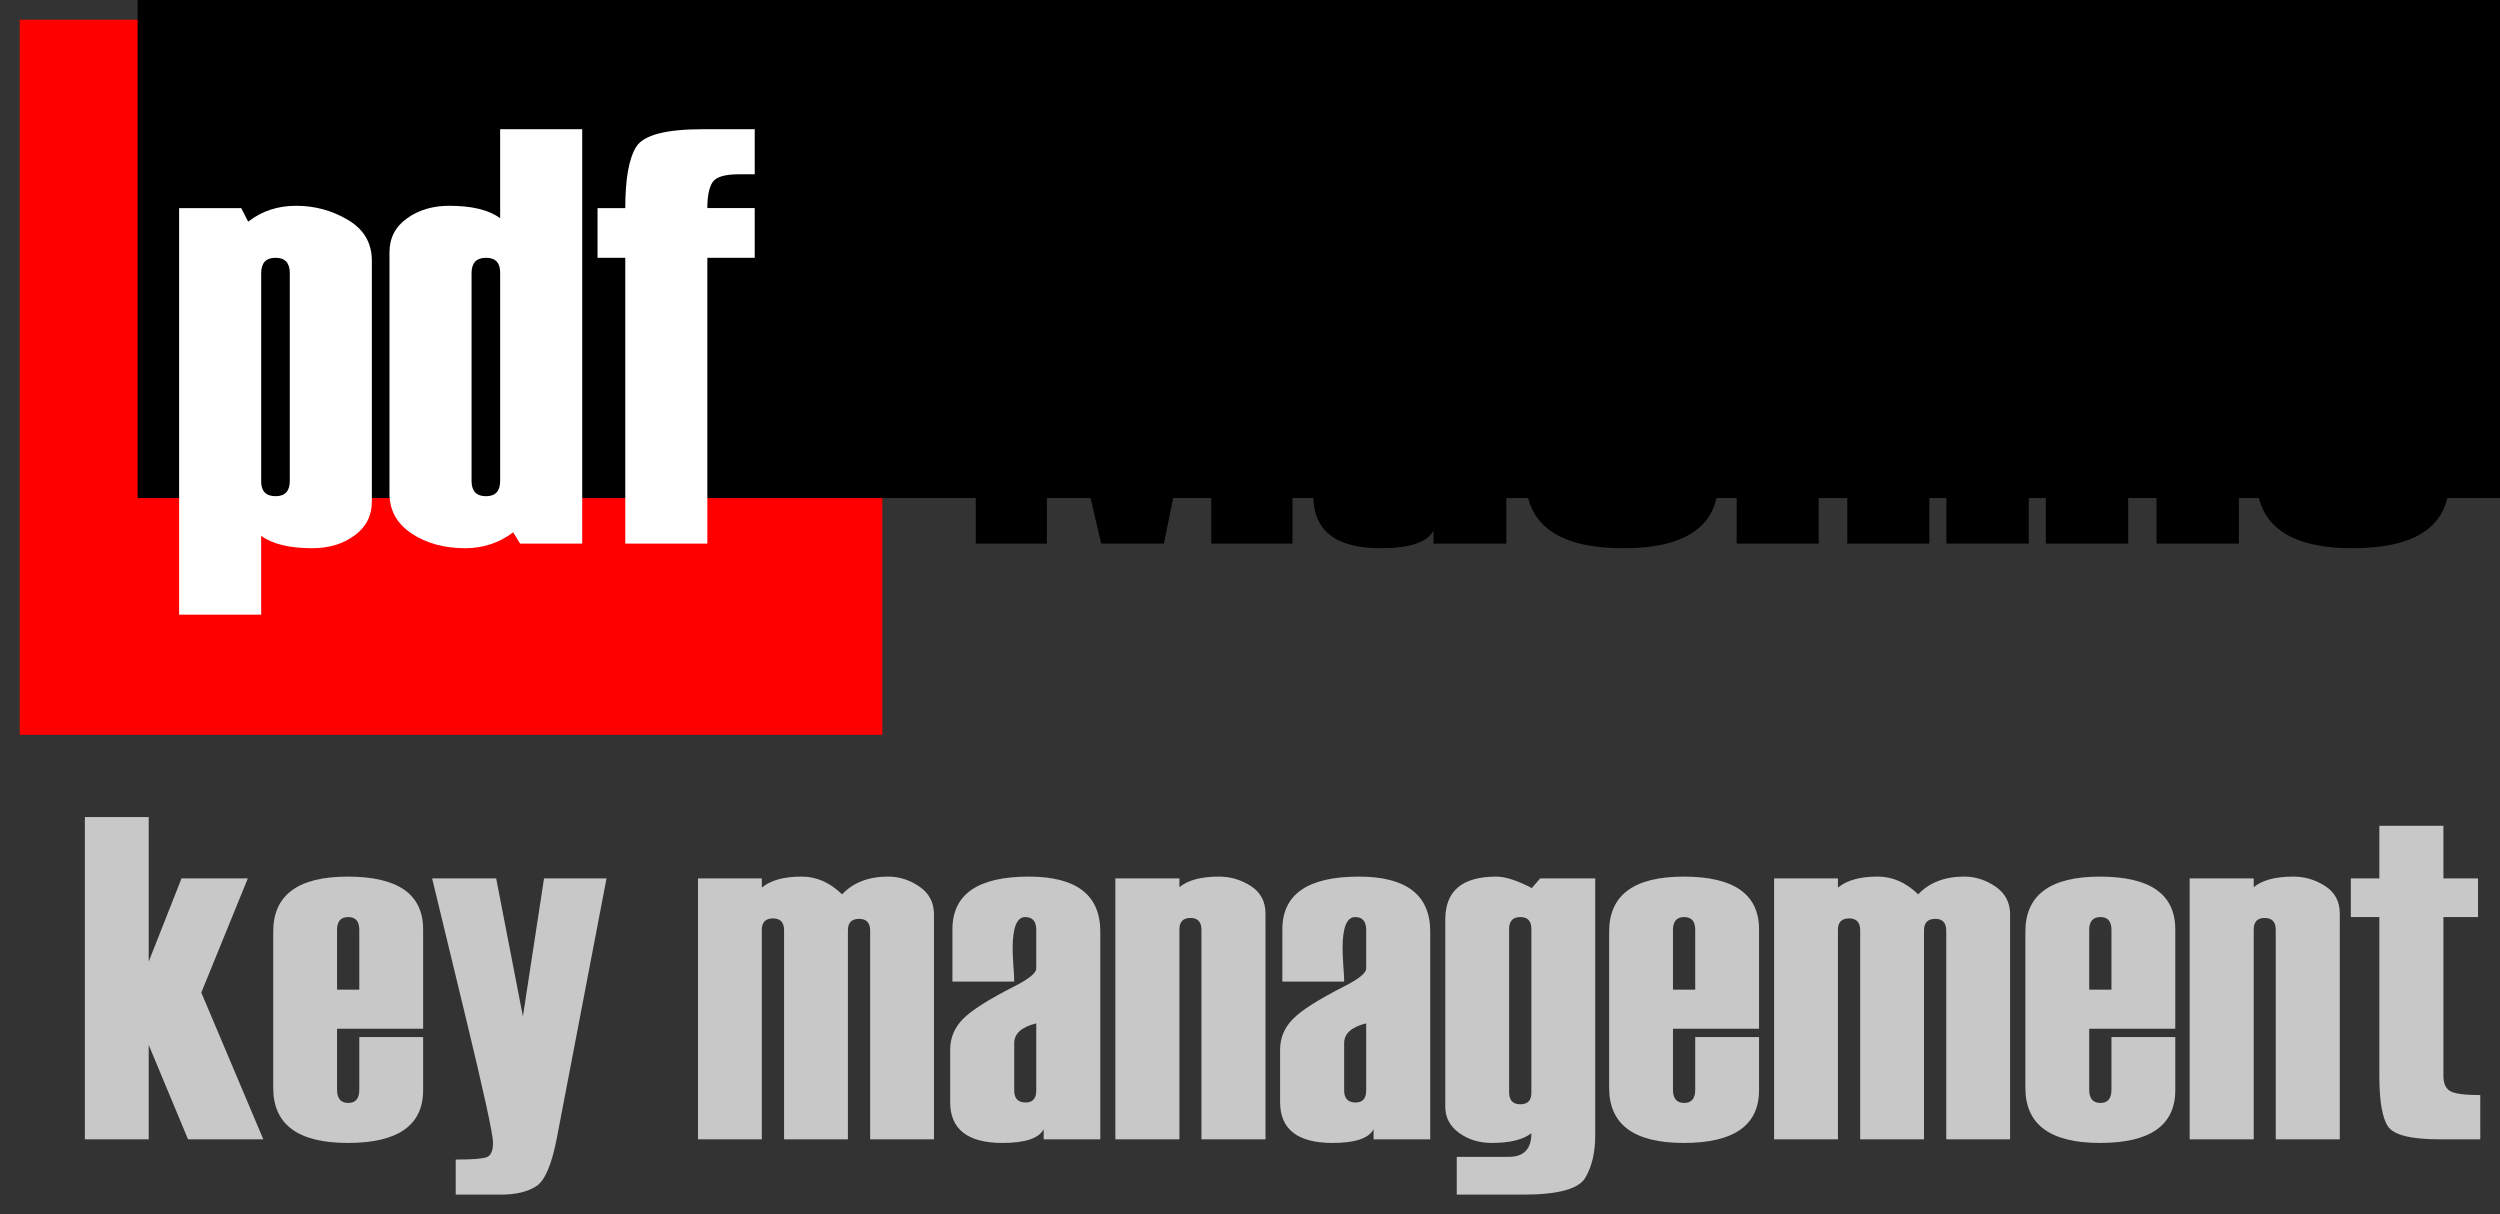 <?xml version="1.0" encoding="UTF-8" standalone="no"?>
<!-- Created with Inkscape (http://www.inkscape.org/) -->

<svg
   xmlns:dc="http://purl.org/dc/elements/1.1/"
   xmlns:cc="http://creativecommons.org/ns#"
   xmlns:rdf="http://www.w3.org/1999/02/22-rdf-syntax-ns#"
   xmlns:svg="http://www.w3.org/2000/svg"
   xmlns="http://www.w3.org/2000/svg"
   xmlns:sodipodi="http://sodipodi.sourceforge.net/DTD/sodipodi-0.dtd"
   xmlns:inkscape="http://www.inkscape.org/namespaces/inkscape"
   width="380.196"
   height="184.677"
   viewBox="0 0 380.196 184.677"
   id="svg2"
   version="1.1"
   inkscape:version="0.48.4 r9939"
   sodipodi:docname="logo.svg"
   inkscape:export-filename="\\red\C\dev\website\public_html\images\logos\pdfmachine_merge__med.png"
   inkscape:export-xdpi="72.980003"
   inkscape:export-ydpi="72.980003">
  <rect x="0" y="0" width="380.196" height="184.677" fill="#333333" stroke="none"/>
  <defs
     id="defs4" />
  <sodipodi:namedview
     id="base"
     pagecolor="#ffffff"
     bordercolor="#666666"
     borderopacity="1.0"
     inkscape:pageopacity="0.0"
     inkscape:pageshadow="2"
     inkscape:zoom="1.979899"
     inkscape:cx="109.31316"
     inkscape:cy="51.538731"
     inkscape:document-units="px"
     inkscape:current-layer="layer1"
     showgrid="false"
     showguides="false"
     inkscape:window-width="3440"
     inkscape:window-height="1377"
     inkscape:window-x="1192"
     inkscape:window-y="-8"
     inkscape:window-maximized="1"
     fit-margin-top="3"
     fit-margin-bottom="3"
     fit-margin-left="3"
     fit-margin-right="3"
     showborder="true" />
  <g
     inkscape:label="Layer 1"
     inkscape:groupmode="layer"
     id="layer1"
     transform="translate(-70.5,-471.209)">
    <rect
       style="fill:#ff0000"
       id="rect3338"
       width="131.183"
       height="108.745"
       x="73.5"
       y="474.209" />
    <flowRoot
       xml:space="preserve"
       id="flowRoot3360"
       style="font-size:60px;font-style:normal;font-weight:normal;line-height:125%;letter-spacing:0px;word-spacing:0px;fill:#000000;fill-opacity:1;stroke:none;font-family:sans-serif"><flowRegion
         id="flowRegion3362"><rect
           id="rect3364"
           width="868.571"
           height="377.143"
           x="91.429"
           y="169.809" /></flowRegion><flowPara
         id="flowPara3366" /></flowRoot>    <g
       style="font-size:60px;font-style:normal;font-weight:normal;line-height:125%;letter-spacing:0px;word-spacing:0px;fill:#c8c8c8;fill-opacity:1;stroke:none;font-family:sans-serif"
       id="text3380">
      <path
         d="m 110.547,644.478 -11.45,0 -5.981,-14.355 0,14.355 -9.707,0 0,-49.014 9.707,0 0,21.978 4.99,-12.646 10.083,0 -7.075,17.363 z"
         style="font-size:70px;font-variant:normal;font-stretch:normal;fill:#c8c8c8;font-family:Haettenschweiler;-inkscape-font-specification:Haettenschweiler"
         id="path3001" />
      <path
         d="m 134.849,627.662 -13.091,0 0,9.263 c -1e-5,1.344 0.57,2.017 1.709,2.017 1.117,0 1.675,-0.672 1.675,-2.017 l 0,-7.998 9.707,0 0,8.066 c -3e-5,5.355 -3.817,8.032 -11.45,8.032 -7.565,0 -11.348,-2.791 -11.348,-8.374 l 0,-23.755 c 0,-5.583 3.783,-8.374 11.348,-8.374 7.633,4e-5 11.45,2.677 11.45,8.032 z m -9.707,-5.947 0,-9.092 c -10e-6,-1.299 -0.558,-1.948 -1.675,-1.948 -1.139,4e-5 -1.709,0.649 -1.709,1.948 l 0,9.092 z"
         style="font-size:70px;font-variant:normal;font-stretch:normal;fill:#c8c8c8;font-family:Haettenschweiler;-inkscape-font-specification:Haettenschweiler"
         id="path3003" />
      <path
         d="m 162.74,604.795 -7.554,39.478 c -0.775,4.033 -1.817,6.477 -3.127,7.332 -1.31,0.854 -3.127,1.282 -5.452,1.282 l -6.802,0 0,-5.332 c 2.552,0 4.136,-0.125 4.751,-0.376 0.615,-0.251 0.923,-0.991 0.923,-2.222 -10e-6,-1.23 -1.401,-7.645 -4.204,-19.243 l -5.059,-20.918 9.741,0 4.067,20.986 3.213,-20.986 z"
         style="font-size:70px;font-variant:normal;font-stretch:normal;fill:#c8c8c8;font-family:Haettenschweiler;-inkscape-font-specification:Haettenschweiler"
         id="path3005" />
      <path
         d="m 212.539,644.478 -9.707,0 0,-31.719 c -3e-5,-1.208 -0.558,-1.811 -1.675,-1.812 -1.139,3e-5 -1.709,0.581 -1.709,1.743 l 0,31.787 -9.707,0 0,-31.787 c -2e-5,-1.208 -0.558,-1.811 -1.675,-1.812 -1.139,3e-5 -1.709,0.581 -1.709,1.743 l 0,31.855 -9.707,0 0,-39.683 9.707,0 0,1.401 c 1.344,-1.117 3.361,-1.675 6.05,-1.675 2.256,4e-5 4.307,0.9 6.152,2.7 1.709,-1.8 4.045,-2.7 7.007,-2.7 1.686,4e-5 3.27,0.507 4.751,1.521 1.481,1.014 2.222,2.421 2.222,4.221 z"
         style="font-size:70px;font-variant:normal;font-stretch:normal;fill:#c8c8c8;font-family:Haettenschweiler;-inkscape-font-specification:Haettenschweiler"
         id="path3007" />
      <path
         d="m 237.832,644.478 -8.613,0 0,-1.538 c -0.729,1.39 -2.814,2.085 -6.255,2.085 -5.309,0 -7.964,-2.074 -7.964,-6.221 l 0,-7.964 c 0,-1.777 0.644,-3.327 1.931,-4.648 1.287,-1.322 3.879,-2.974 7.776,-4.956 2.256,-1.139 3.384,-2.051 3.384,-2.734 l 0,-5.879 c -1e-5,-1.299 -0.558,-1.948 -1.675,-1.948 -1.276,4e-5 -1.914,1.584 -1.914,4.751 -1e-5,0.57 0.034,1.413 0.103,2.529 0.091,1.117 0.137,1.96 0.137,2.529 l -9.399,0 0,-7.93 c 0,-5.355 3.874,-8.032 11.621,-8.032 7.246,4e-5 10.869,2.791 10.869,8.374 z m -9.741,-7.417 0,-10.22 c -2.233,0.547 -3.35,1.549 -3.35,3.008 l 0,7.212 c -1e-5,1.208 0.581,1.812 1.743,1.812 1.071,0 1.606,-0.604 1.606,-1.812 z"
         style="font-size:70px;font-variant:normal;font-stretch:normal;fill:#c8c8c8;font-family:Haettenschweiler;-inkscape-font-specification:Haettenschweiler"
         id="path3009" />
      <path
         d="m 262.955,644.478 -9.741,0 0,-31.855 c -1e-5,-1.208 -0.558,-1.811 -1.675,-1.812 -1.117,3e-5 -1.675,0.581 -1.675,1.743 l 0,31.924 -9.741,0 0,-39.683 9.741,0 0,1.333 c 1.299,-1.071 3.304,-1.606 6.016,-1.606 1.755,4e-5 3.372,0.479 4.854,1.436 1.481,0.957 2.222,2.358 2.222,4.204 z"
         style="font-size:70px;font-variant:normal;font-stretch:normal;fill:#c8c8c8;font-family:Haettenschweiler;-inkscape-font-specification:Haettenschweiler"
         id="path3011" />
      <path
         d="m 288.008,644.478 -8.613,0 0,-1.538 c -0.729,1.39 -2.814,2.085 -6.255,2.085 -5.309,0 -7.964,-2.074 -7.964,-6.221 l 0,-7.964 c 0,-1.777 0.644,-3.327 1.931,-4.648 1.287,-1.322 3.879,-2.974 7.776,-4.956 2.256,-1.139 3.384,-2.051 3.384,-2.734 l 0,-5.879 c -2e-5,-1.299 -0.558,-1.948 -1.675,-1.948 -1.276,4e-5 -1.914,1.584 -1.914,4.751 -1e-5,0.57 0.034,1.413 0.103,2.529 0.091,1.117 0.137,1.96 0.137,2.529 l -9.399,0 0,-7.93 c 0,-5.355 3.874,-8.032 11.621,-8.032 7.246,4e-5 10.869,2.791 10.869,8.374 z m -9.741,-7.417 0,-10.22 c -2.233,0.547 -3.35,1.549 -3.35,3.008 l 0,7.212 c -2e-5,1.208 0.581,1.812 1.743,1.812 1.071,0 1.606,-0.604 1.606,-1.812 z"
         style="font-size:70px;font-variant:normal;font-stretch:normal;fill:#c8c8c8;font-family:Haettenschweiler;-inkscape-font-specification:Haettenschweiler"
         id="path3013" />
      <path
         d="m 292.041,652.886 0,-5.742 7.896,0 c 2.301,0 3.452,-1.196 3.452,-3.589 -1.276,0.98 -3.281,1.47 -6.016,1.47 -1.914,0 -3.572,-0.507 -4.973,-1.521 -1.401,-1.014 -2.102,-2.341 -2.102,-3.982 l 0,-28.506 c 0,-4.329 2.586,-6.494 7.759,-6.494 1.367,4e-5 3.167,0.581 5.4,1.743 l 1.265,-1.47 8.374,0 0,39.136 c -3e-5,2.575 -0.507,4.711 -1.521,6.409 -1.014,1.698 -4.164,2.546 -9.451,2.546 z m 11.348,-15.483 0,-24.917 c -2e-5,-1.208 -0.558,-1.811 -1.675,-1.812 -1.139,4e-5 -1.709,0.604 -1.709,1.812 l 0,24.849 c -10e-6,1.208 0.57,1.812 1.709,1.812 1.117,10e-6 1.675,-0.581 1.675,-1.743 z"
         style="font-size:70px;font-variant:normal;font-stretch:normal;fill:#c8c8c8;font-family:Haettenschweiler;-inkscape-font-specification:Haettenschweiler"
         id="path3015" />
      <path
         d="m 338.013,627.662 -13.091,0 0,9.263 c -10e-6,1.344 0.57,2.017 1.709,2.017 1.117,0 1.675,-0.672 1.675,-2.017 l 0,-7.998 9.707,0 0,8.066 c -2e-5,5.355 -3.817,8.032 -11.45,8.032 -7.565,0 -11.348,-2.791 -11.348,-8.374 l 0,-23.755 c -10e-6,-5.583 3.783,-8.374 11.348,-8.374 7.633,4e-5 11.45,2.677 11.45,8.032 z m -9.707,-5.947 0,-9.092 c -2e-5,-1.299 -0.558,-1.948 -1.675,-1.948 -1.139,4e-5 -1.709,0.649 -1.709,1.948 l 0,9.092 z"
         style="font-size:70px;font-variant:normal;font-stretch:normal;fill:#c8c8c8;font-family:Haettenschweiler;-inkscape-font-specification:Haettenschweiler"
         id="path3017" />
      <path
         d="m 376.192,644.478 -9.707,0 0,-31.719 c -3e-5,-1.208 -0.558,-1.811 -1.675,-1.812 -1.139,3e-5 -1.709,0.581 -1.709,1.743 l 0,31.787 -9.707,0 0,-31.787 c -10e-6,-1.208 -0.558,-1.811 -1.675,-1.812 -1.139,3e-5 -1.709,0.581 -1.709,1.743 l 0,31.855 -9.707,0 0,-39.683 9.707,0 0,1.401 c 1.344,-1.117 3.361,-1.675 6.05,-1.675 2.256,4e-5 4.307,0.9 6.152,2.7 1.709,-1.8 4.045,-2.7 7.007,-2.7 1.686,4e-5 3.27,0.507 4.751,1.521 1.481,1.014 2.222,2.421 2.222,4.221 z"
         style="font-size:70px;font-variant:normal;font-stretch:normal;fill:#c8c8c8;font-family:Haettenschweiler;-inkscape-font-specification:Haettenschweiler"
         id="path3019" />
      <path
         d="m 401.314,627.662 -13.091,0 0,9.263 c -10e-6,1.344 0.57,2.017 1.709,2.017 1.117,0 1.675,-0.672 1.675,-2.017 l 0,-7.998 9.707,0 0,8.066 c -3e-5,5.355 -3.817,8.032 -11.45,8.032 -7.565,0 -11.348,-2.791 -11.348,-8.374 l 0,-23.755 c 0,-5.583 3.783,-8.374 11.348,-8.374 7.633,4e-5 11.45,2.677 11.45,8.032 z m -9.707,-5.947 0,-9.092 c -1e-5,-1.299 -0.558,-1.948 -1.675,-1.948 -1.139,4e-5 -1.709,0.649 -1.709,1.948 l 0,9.092 z"
         style="font-size:70px;font-variant:normal;font-stretch:normal;fill:#c8c8c8;font-family:Haettenschweiler;-inkscape-font-specification:Haettenschweiler"
         id="path3021" />
      <path
         d="m 426.333,644.478 -9.741,0 0,-31.855 c -2e-5,-1.208 -0.558,-1.811 -1.675,-1.812 -1.117,3e-5 -1.675,0.581 -1.675,1.743 l 0,31.924 -9.741,0 0,-39.683 9.741,0 0,1.333 c 1.299,-1.071 3.304,-1.606 6.016,-1.606 1.755,4e-5 3.372,0.479 4.854,1.436 1.481,0.957 2.222,2.358 2.222,4.204 z"
         style="font-size:70px;font-variant:normal;font-stretch:normal;fill:#c8c8c8;font-family:Haettenschweiler;-inkscape-font-specification:Haettenschweiler"
         id="path3023" />
      <path
         d="m 447.696,644.478 -6.152,0 c -4.398,0 -7.03,-0.661 -7.896,-1.982 -0.866,-1.322 -1.299,-3.862 -1.299,-7.622 l 0,-24.199 -4.341,0 0,-5.879 4.341,0 0,-7.998 9.741,0 0,7.998 5.264,0 0,5.879 -5.264,0 0,24.131 c -10e-6,1.162 0.347,1.943 1.042,2.341 0.695,0.399 2.216,0.598 4.563,0.598 z"
         style="font-size:70px;font-variant:normal;font-stretch:normal;fill:#c8c8c8;font-family:Haettenschweiler;-inkscape-font-specification:Haettenschweiler"
         id="path3025" />
    </g>
    <path
       inkscape:connector-curvature="0"
       id="path3049"
       style="font-size:90px;font-style:normal;font-variant:normal;font-weight:normal;font-stretch:normal;line-height:125%;letter-spacing:0px;word-spacing:0px;fill:#ffffff;fill-opacity:1;stroke:none;font-family:Haettenschweiler;-inkscape-font-specification:Haettenschweiler"
       d="m 110.22,552.691 0,11.997 -12.48,0 0,-61.831 9.448,0 1.055,2.065 c 2.051,-1.611 4.482,-2.417 7.295,-2.417 2.842,5e-5 5.471,0.718 7.888,2.153 2.417,1.436 3.625,3.501 3.625,6.196 l 0,36.65 c -3e-5,2.139 -0.879,3.853 -2.637,5.142 -1.758,1.289 -3.897,1.934 -6.416,1.934 -3.486,0 -6.079,-0.63 -7.778,-1.89 z m 4.351,-8.35 0,-31.597 c -1e-5,-1.553 -0.718,-2.329 -2.153,-2.329 -1.465,4e-5 -2.197,0.776 -2.197,2.329 l 0,31.685 c -2e-5,1.494 0.732,2.241 2.197,2.241 1.436,1e-5 2.153,-0.776 2.153,-2.329 z" />
    <path
       inkscape:connector-curvature="0"
       id="path3051"
       style="font-size:90px;font-style:normal;font-variant:normal;font-weight:normal;font-stretch:normal;line-height:125%;letter-spacing:0px;word-spacing:0px;fill:#ffffff;fill-opacity:1;stroke:none;font-family:Haettenschweiler;-inkscape-font-specification:Haettenschweiler"
       d="m 159.043,553.877 -9.448,0 -1.055,-1.714 c -2.139,1.611 -4.57,2.417 -7.295,2.417 -3.193,0 -5.911,-0.747 -8.152,-2.241 -2.241,-1.494 -3.362,-3.53 -3.362,-6.108 l 0,-36.65 c 0,-2.168 0.886,-3.889 2.659,-5.164 1.772,-1.274 3.918,-1.912 6.438,-1.912 3.457,5e-5 6.035,0.63 7.734,1.89 l 0,-13.535 12.48,0 z m -12.48,-9.536 0,-31.685 c -2e-5,-1.494 -0.718,-2.241 -2.153,-2.241 -1.465,4e-5 -2.197,0.776 -2.197,2.329 l 0,31.597 c -2e-5,1.553 0.732,2.329 2.197,2.329 1.436,1e-5 2.153,-0.776 2.153,-2.329 z" />
    <path
       inkscape:connector-curvature="0"
       id="path3053"
       style="font-size:90px;font-style:normal;font-variant:normal;font-weight:normal;font-stretch:normal;line-height:125%;letter-spacing:0px;word-spacing:0px;fill:#ffffff;fill-opacity:1;stroke:none;font-family:Haettenschweiler;-inkscape-font-specification:Haettenschweiler"
       d="m 185.278,510.416 -7.207,0 0,43.462 -12.48,0 0,-43.462 -4.219,0 0,-7.559 4.219,0 c 0,-4.482 0.564,-7.602 1.692,-9.36 1.128,-1.758 4.49,-2.637 10.085,-2.637 l 7.91,0 0,6.855 -2.417,0 c -2.139,6e-5 -3.472,0.403 -3.999,1.208 -0.527,0.806 -0.791,2.117 -0.791,3.933 l 7.207,0 z" />
    <path
       inkscape:connector-curvature="0"
       id="path3055"
       style="font-size:60px;font-style:normal;font-weight:normal;line-height:125%;letter-spacing:0px;word-spacing:0px;fill:#000000;fill-opacity:1;stroke:none;font-family:sans-serif"
       d="m 267.061,553.877 -12.349,0 0,-35.376 -7.207,35.376 -9.536,0 -8.262,-35.376 0,35.376 -10.811,0 0,-63.018 17.798,0 6.328,32.695 5.493,-32.695 18.545,0 z" />
    <path
       inkscape:connector-curvature="0"
       id="path3057"
       style="font-size:60px;font-style:normal;font-weight:normal;line-height:125%;letter-spacing:0px;word-spacing:0px;fill:#000000;fill-opacity:1;stroke:none;font-family:sans-serif"
       d="m 299.58,553.877 -11.074,0 0,-1.978 c -0.938,1.787 -3.618,2.681 -8.042,2.681 -6.826,0 -10.239,-2.666 -10.239,-7.998 l 0,-10.239 c 0,-2.285 0.828,-4.277 2.483,-5.977 1.655,-1.699 4.988,-3.823 9.998,-6.372 2.9,-1.465 4.351,-2.637 4.351,-3.516 l 0,-7.559 c -2e-5,-1.67 -0.718,-2.505 -2.153,-2.505 -1.641,4e-5 -2.461,2.036 -2.461,6.108 -2e-5,0.732 0.044,1.816 0.132,3.252 0.117,1.436 0.176,2.52 0.176,3.252 l -12.085,0 0,-10.195 c 0,-6.885 4.98,-10.327 14.941,-10.327 9.316,5e-5 13.975,3.589 13.975,10.767 z m -12.524,-9.536 0,-13.14 c -2.871,0.703 -4.307,1.992 -4.307,3.867 l 0,9.272 c -2e-5,1.553 0.747,2.329 2.241,2.329 1.377,1e-5 2.065,-0.776 2.065,-2.329 z" />
    <path
       inkscape:connector-curvature="0"
       id="path3059"
       style="font-size:60px;font-style:normal;font-weight:normal;line-height:125%;letter-spacing:0px;word-spacing:0px;fill:#000000;fill-opacity:1;stroke:none;font-family:sans-serif"
       d="m 331.836,525.445 -12.48,0 0,-12.524 c -2e-5,-1.67 -0.718,-2.505 -2.153,-2.505 -1.465,4e-5 -2.197,0.835 -2.197,2.505 l 0,31.245 c -10e-6,1.729 0.732,2.593 2.197,2.593 1.436,1e-5 2.153,-0.864 2.153,-2.593 l 0,-12.349 12.48,0 0,12.437 c -3e-5,6.885 -4.819,10.327 -14.458,10.327 -9.902,0 -14.854,-3.589 -14.854,-10.767 l 0,-30.542 c -10e-6,-7.178 4.951,-10.767 14.854,-10.767 9.639,5e-5 14.458,3.442 14.458,10.327 z" />
    <path
       inkscape:connector-curvature="0"
       id="path3061"
       style="font-size:60px;font-style:normal;font-weight:normal;line-height:125%;letter-spacing:0px;word-spacing:0px;fill:#000000;fill-opacity:1;stroke:none;font-family:sans-serif"
       d="m 363.916,553.877 -12.48,0 0,-41.133 c -2e-5,-1.553 -0.718,-2.329 -2.153,-2.329 -1.465,4e-5 -2.197,0.747 -2.197,2.241 l 0,41.221 -12.48,0 0,-63.018 12.48,0 0,13.535 c 1.494,-1.26 4.087,-1.89 7.778,-1.89 2.461,5e-5 4.585,0.645 6.372,1.934 1.787,1.289 2.681,3.003 2.681,5.142 z" />
    <path
       inkscape:connector-curvature="0"
       id="path3063"
       style="font-size:60px;font-style:normal;font-weight:normal;line-height:125%;letter-spacing:0px;word-spacing:0px;fill:#000000;fill-opacity:1;stroke:none;font-family:sans-serif"
       d="m 379.033,500.044 -12.524,0 0,-9.185 12.524,0 z m 0,53.833 -12.524,0 0,-51.021 12.524,0 z" />
    <path
       inkscape:connector-curvature="0"
       id="path3065"
       style="font-size:60px;font-style:normal;font-weight:normal;line-height:125%;letter-spacing:0px;word-spacing:0px;fill:#000000;fill-opacity:1;stroke:none;font-family:sans-serif"
       d="m 410.982,553.877 -12.524,0 0,-40.957 c -1e-5,-1.553 -0.718,-2.329 -2.153,-2.329 -1.436,4e-5 -2.153,0.747 -2.153,2.241 l 0,41.045 -12.524,0 0,-51.021 12.524,0 0,1.714 c 1.67,-1.377 4.248,-2.065 7.734,-2.065 2.256,5e-5 4.336,0.615 6.24,1.846 1.904,1.231 2.856,3.032 2.856,5.405 z" />
    <path
       inkscape:connector-curvature="0"
       id="path3067"
       style="font-size:60px;font-style:normal;font-weight:normal;line-height:125%;letter-spacing:0px;word-spacing:0px;fill:#000000;fill-opacity:1;stroke:none;font-family:sans-serif"
       d="m 442.974,532.256 -16.831,0 0,11.909 c -10e-6,1.729 0.732,2.593 2.197,2.593 1.436,1e-5 2.153,-0.864 2.153,-2.593 l 0,-10.283 12.48,0 0,10.371 c -3e-5,6.885 -4.907,10.327 -14.722,10.327 -9.727,0 -14.59,-3.589 -14.59,-10.767 l 0,-30.542 c 0,-7.178 4.863,-10.767 14.59,-10.767 9.814,5e-5 14.722,3.442 14.722,10.327 z m -12.48,-7.646 0,-11.689 c -2e-5,-1.67 -0.718,-2.505 -2.153,-2.505 -1.465,4e-5 -2.197,0.835 -2.197,2.505 l 0,11.689 z" />
  </g>
</svg>
